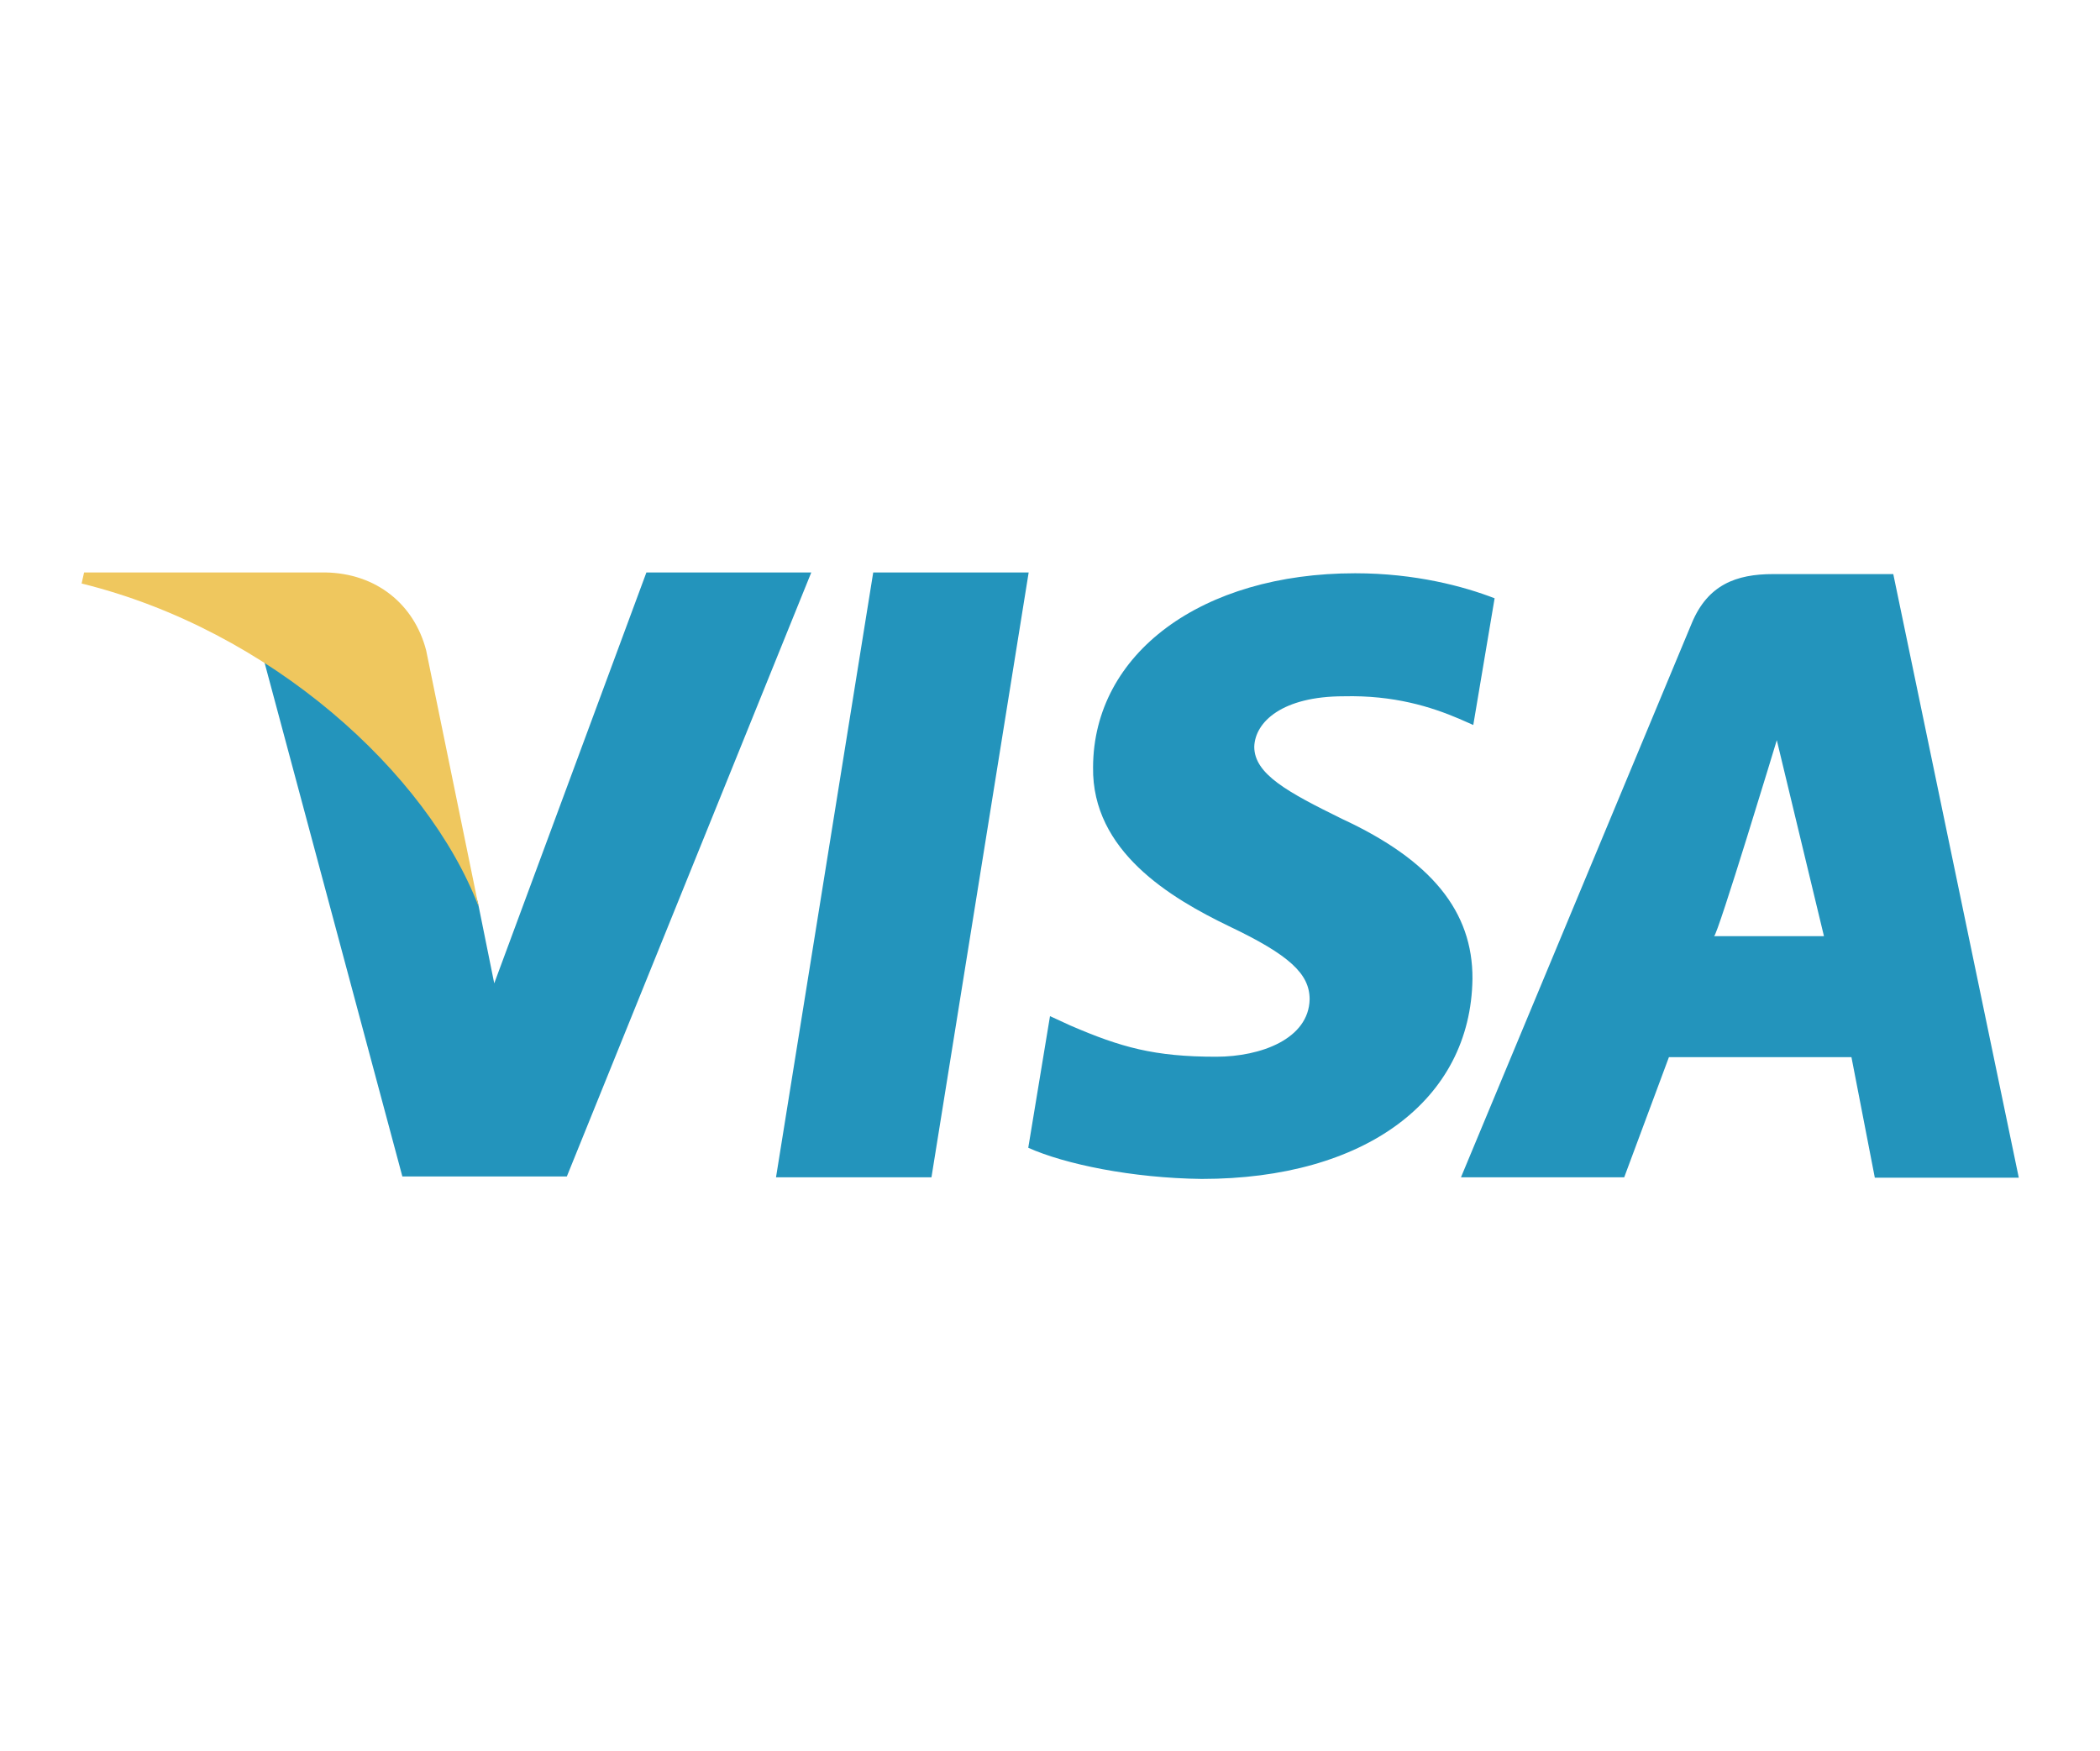 <?xml version="1.0" encoding="utf-8"?>
<!-- Generator: Adobe Illustrator 22.1.0, SVG Export Plug-In . SVG Version: 6.00 Build 0)  -->
<svg version="1.1" id="Layer_1" xmlns="http://www.w3.org/2000/svg" xmlns:xlink="http://www.w3.org/1999/xlink" x="0px" y="0px"
	 viewBox="0 0 512 427" style="enable-background:new 0 0 512 427;" xml:space="preserve">
<style type="text/css">
	.st0{fill:#2394BC;}
	.st1{fill:#EFC75E;}
</style>
<g>
	<g>
		<g>
			<path class="st0" d="M212.9,139.6l-23.7,147.5h37.9l23.7-147.5C250.8,139.6,212.9,139.6,212.9,139.6z M327.2,199.7
				c-13.2-6.5-21.4-10.9-21.4-17.6c0.2-6.1,6.9-12.3,21.8-12.3c12.3-0.3,21.4,2.6,28.2,5.5l3.4,1.5l5.2-30.9
				c-7.5-2.9-19.3-6.1-34-6.1c-37.4,0-63.8,19.5-63.9,47.3c-0.3,20.5,18.9,31.9,33.2,38.8c14.7,7,19.6,11.6,19.6,17.8
				c-0.2,9.6-11.8,14-22.8,14c-15.1,0-23.2-2.3-35.5-7.6l-5-2.3l-5.3,32.1c8.9,4,25.3,7.4,42.3,7.6c39.8,0,65.6-19.2,66-48.8
				C359.1,222.3,349,209.8,327.2,199.7z M461.6,140h-29.3c-9,0-15.9,2.6-19.8,11.9l-56.3,135.2h39.8l10.9-29.3h44.5l5.7,29.4h35.1
				L461.6,140z M417.9,228.3c0.8,0.1,15.3-47.8,15.3-47.8l11.5,47.8C444.7,228.3,425.4,228.3,417.9,228.3z M157.6,139.6l-37.1,100.2
				l-4-19.8c-6.9-22.8-28.4-47.6-52.4-59.9l34,126.8h40.1l59.6-147.3L157.6,139.6L157.6,139.6z"/>
		</g>
	</g>
	<path class="st1" d="M103.9,158.6c-2.9-11.2-12.1-18.8-24.6-19H20.5l-0.6,2.7c45.9,11.3,84.3,46.1,96.8,78.8L103.9,158.6z"/>
</g>
</svg>
